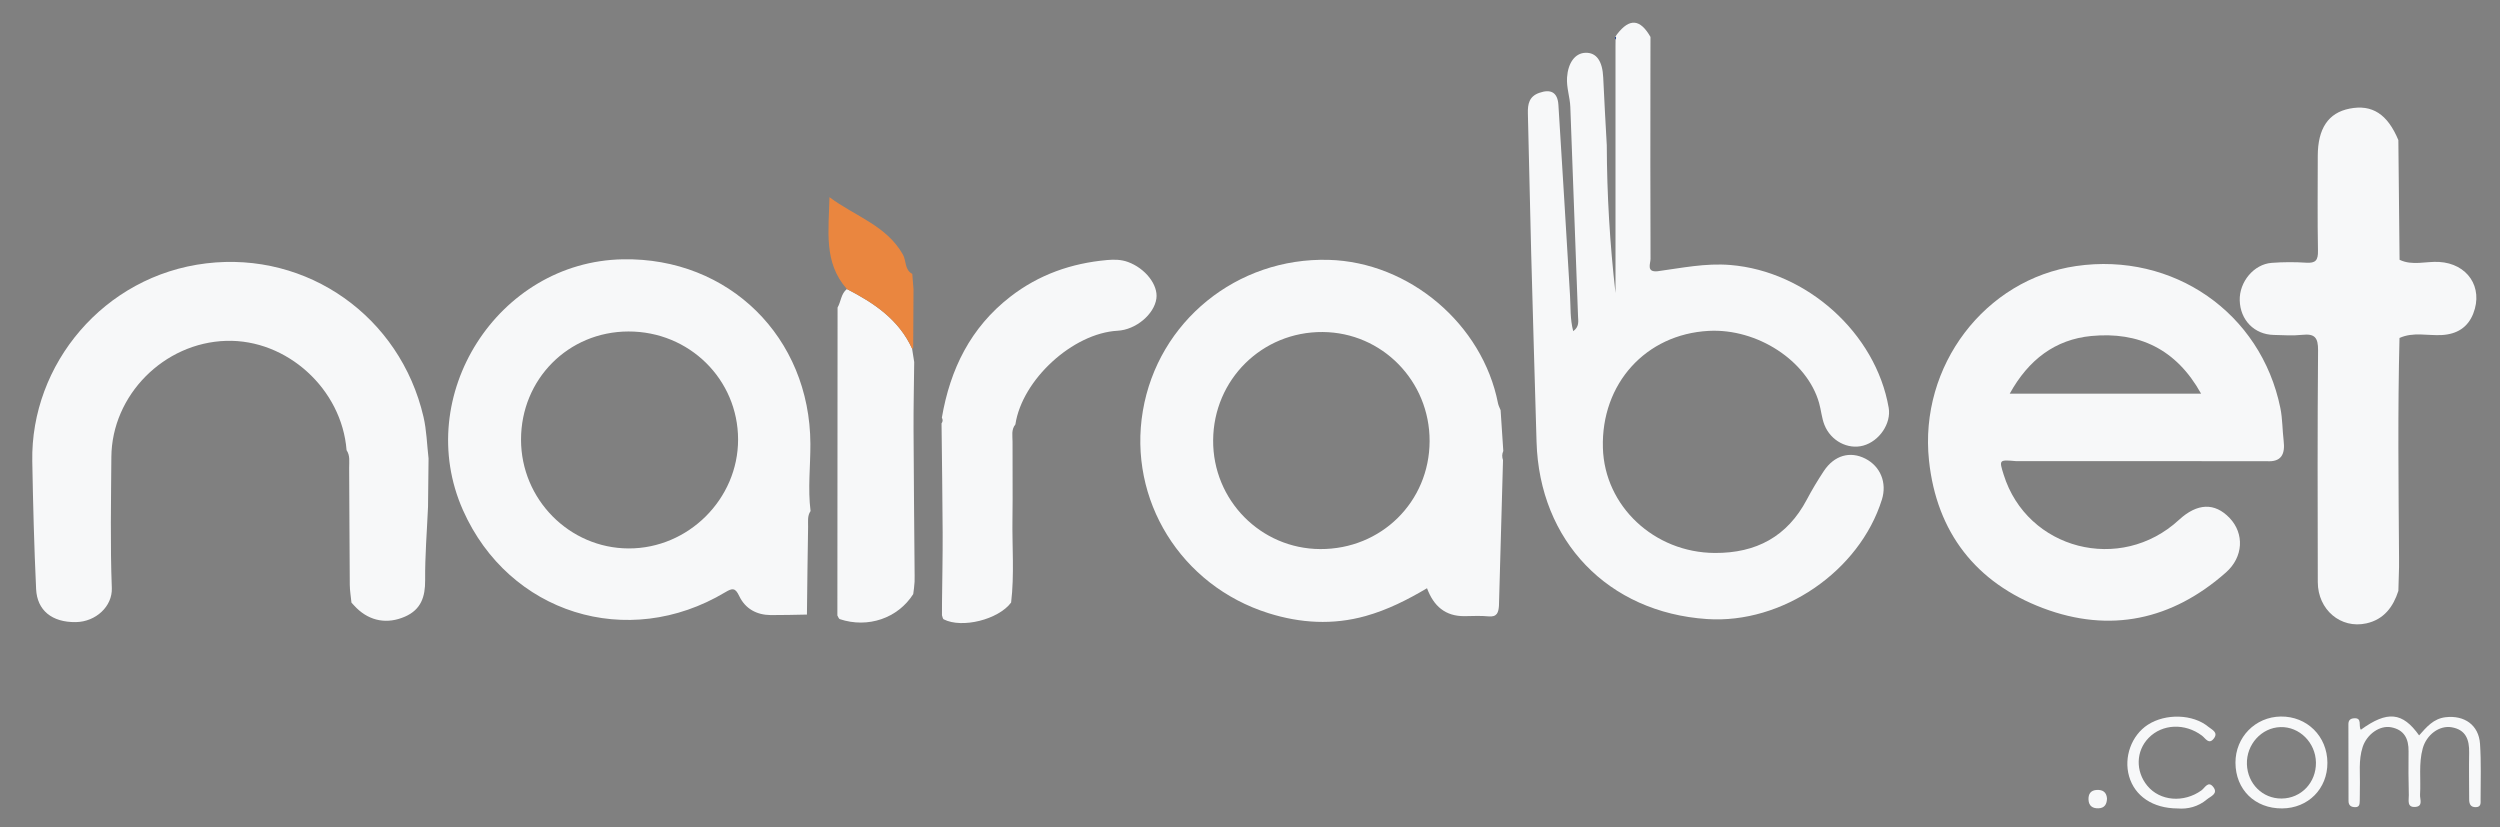 <?xml version="1.0" encoding="utf-8"?>
<!-- Generator: Adobe Illustrator 16.0.0, SVG Export Plug-In . SVG Version: 6.00 Build 0)  -->
<!DOCTYPE svg PUBLIC "-//W3C//DTD SVG 1.1//EN" "http://www.w3.org/Graphics/SVG/1.1/DTD/svg11.dtd">
<svg version="1.1" id="Layer_1" xmlns="http://www.w3.org/2000/svg" xmlns:xlink="http://www.w3.org/1999/xlink" x="0px" y="0px"
	 width="829.458px" height="274.486px" viewBox="0 0 829.458 274.486" enable-background="new 0 0 829.458 274.486"
	 xml:space="preserve">
<rect x="0" y="0" width="829.458" height="274.486" fill="#808080" stroke="none"/>
<g>
	<path fill-rule="evenodd" clip-rule="evenodd" fill="#F7F8F9" d="M549.91,90c8.021-1.084,15.912-2.754,24.173-2.081
		c25.319,2.064,48.265,22.537,52.554,47.383c0.893,5.174-3.088,11.084-8.452,12.548c-5.073,1.384-10.777-1.548-12.885-6.924
		c-0.897-2.289-1.084-4.847-1.761-7.234c-3.963-13.994-20.494-24.767-36.617-23.912c-20.878,1.106-35.714,17.509-35.109,38.813
		c0.55,19.373,17.051,34.761,37.125,34.869c13.742,0.073,24.047-5.419,30.546-17.73c1.705-3.23,3.6-6.378,5.614-9.426
		c3.466-5.244,8.733-6.739,13.826-4.12c5.001,2.572,7.191,8.015,5.459,13.56c-7.439,23.807-33.068,41.32-58.019,39.646
		c-32.839-2.203-55.618-25.883-56.564-58.81c-0.604-20.982-1.231-41.965-1.788-62.948c-0.406-15.339-0.685-30.681-1.087-46.02
		c-0.081-3.072,0.409-5.604,3.726-6.793c3.899-1.397,6.141-0.174,6.404,3.982c1.338,21.108,2.587,42.223,3.858,63.335
		c0.228,3.779-0.021,7.609,1.051,11.735c2.103-1.519,1.659-3.349,1.601-4.985c-0.832-23.142-1.679-46.282-2.56-69.422
		c-0.124-3.275-1.312-6.404-1.084-9.783c0.318-4.722,2.576-8.06,6.104-8.174c3.671-0.117,5.661,2.779,5.897,8.228
		c0.325,7.481,0.78,14.958,1.18,22.436c0.056,16.387,1.015,32.729,2.896,49.049c0-27.359,0-54.719,0-82.078
		c0.008-0.676,0.015-1.352,0.022-2.026c0.174-0.288,0.209-0.593,0.104-0.913c0,0-0.197-0.012-0.196-0.01
		c0.206-0.296,0.411-0.593,0.617-0.891c4.128-5.337,7.628-5.039,11.056,0.939c-0.008,3.814-0.021,7.629-0.022,11.444
		c-0.011,20.742-0.051,41.484,0.038,62.227C547.623,87.437,546.143,90.359,549.91,90z"/>
	<path fill-rule="evenodd" clip-rule="evenodd" fill="#F7F8F9" d="M668.928,152.999c-5.7-0.494-5.7-0.494-4.155,4.459
		c7.777,24.922,38.77,32.929,58.168,15.027c6.06-5.592,11.868-5.808,16.807-0.625c4.937,5.181,4.577,12.945-1.202,18.056
		c-17.896,15.824-38.511,20.251-60.747,11.838c-22.183-8.392-35.256-25.106-37.787-48.943
		c-3.341-31.462,18.629-60.152,48.801-64.543c32.213-4.688,61.335,15.5,67.772,47.108c0.727,3.564,0.661,7.285,1.097,10.918
		c0.522,4.361-0.729,7.083-5.7,6.716C724.297,153.005,696.613,153.002,668.928,152.999z M666.794,130.612
		c21.489,0,42.144,0,63.493,0c-8.257-14.871-20.764-20.634-36.415-19.136C681.909,112.622,673.02,119.332,666.794,130.612z"/>
	<path fill-rule="evenodd" clip-rule="evenodd" fill="#F7F8F9" d="M267.727,203.903c-3.994,0.063-7.987,0.198-11.98,0.171
		c-4.719-0.032-8.488-2.104-10.495-6.34c-1.301-2.746-2.223-2.675-4.638-1.229c-32.396,19.394-71.778,7.02-87-27.229
		c-16.851-37.915,11.531-82.475,53.02-83.242c35.209-0.651,62.09,25.871,62.241,61.214c0.031,7.436-0.885,14.876,0.057,22.308
		c-1.119,1.617-0.786,3.491-0.818,5.257C267.937,184.508,267.846,194.206,267.727,203.903z M172.869,145.865
		c0.003,19.825,16.056,36.047,35.718,36.097c19.806,0.049,36.336-16.427,36.297-36.179c-0.04-19.938-16.213-35.851-36.387-35.804
		C188.543,110.026,172.865,125.818,172.869,145.865z"/>
	<path fill-rule="evenodd" clip-rule="evenodd" fill="#F7F8F9" d="M497.329,200.977c-0.158,2.142-0.573,3.821-3.455,3.527
		c-2.637-0.269-5.322-0.092-7.986-0.072c-6.33,0.044-10.208-3.28-12.427-9.267c-6.506,3.851-13.085,7.181-20.359,9.22
		c-10.931,3.064-21.701,2.371-32.221-0.936c-29.13-9.158-46.681-37.684-41.705-67.107c5.02-29.689,31.213-50.972,61.689-50.123
		c26.741,0.745,51.001,21.319,56.15,47.593c0.153,0.784,0.568,1.517,0.861,2.273c0.298,4.517,0.596,9.034,0.894,13.551
		c-0.463,0.996-0.452,2.007-0.094,3.022C498.228,168.761,497.778,184.87,497.329,200.977z M474.319,146.368
		c0.063-19.928-15.757-36.071-35.483-36.21c-20.082-0.142-36.194,15.772-36.336,35.89c-0.141,19.864,15.761,36.032,35.525,36.124
		C458.272,182.265,474.256,166.497,474.319,146.368z"/>
	<path fill-rule="evenodd" clip-rule="evenodd" fill="#F7F8F9" d="M114.987,149.367c-1.583-20.306-19.788-36.855-39.909-36.278
		c-20.698,0.595-37.994,18.026-38.131,38.569c-0.097,14.485-0.395,28.985,0.15,43.45c0.229,6.068-5.309,11.197-11.92,11.296
		c-7.972,0.118-12.868-3.924-13.196-10.948c-0.661-14.136-1.021-28.275-1.273-42.427c-0.572-32.1,23.694-61.565,57.717-65.651
		c33.644-4.04,64.333,17.675,72.075,50.901c1.048,4.497,1.147,9.215,1.686,13.831c-0.059,5.341-0.118,10.682-0.176,16.021
		c-0.355,8.119-1.024,16.241-0.956,24.356c0.046,5.561-1.39,9.774-6.684,12.093c-5.853,2.563-11.574,1.532-16.063-2.831
		c-0.594-0.577-1.136-1.208-1.701-1.813c-0.193-1.969-0.541-3.939-0.557-5.912c-0.104-12.951-0.123-25.902-0.207-38.854
		C115.83,153.21,116.21,151.162,114.987,149.367z"/>
	<path fill-rule="evenodd" clip-rule="evenodd" fill="#F7F8F9" d="M795.964,185.094c-0.001,1.021-0.001,2.043-0.001,3.063
		c-0.073,2.628-0.147,5.256-0.221,7.885c-1.734,5.362-4.821,9.489-10.598,10.779c-8.525,1.904-16.118-4.507-16.14-13.688
		c-0.059-25.634-0.125-51.269,0.092-76.9c0.036-4.228-1.107-5.586-5.235-5.141c-3.125,0.338-6.319,0.105-9.48,0.032
		c-6.437-0.15-11.102-4.923-11.277-11.462c-0.166-6.138,4.683-12.007,10.597-12.449c3.809-0.285,7.666-0.304,11.476-0.052
		c3.124,0.207,3.942-0.839,3.886-3.92c-0.193-10.483-0.073-20.972-0.069-31.459c0.004-9.139,3.498-14.348,10.554-15.742
		c7.488-1.48,12.573,1.799,16.187,10.439c0.135,13.238,0.269,26.478,0.403,39.716c4.259,2.03,8.724,0.47,13.084,0.71
		c9.399,0.518,14.799,8.395,11.356,17.149c-1.801,4.578-5.396,6.828-10.447,7.109c-4.672,0.26-9.474-1.104-14.017,0.973
		C795.507,136.456,795.793,160.775,795.964,185.094z"/>
	<path fill-rule="evenodd" clip-rule="evenodd" fill="#F7F8F9" d="M335.473,199.913c-4.208,5.644-16.28,8.681-22.368,5.572
		c-0.335-0.171-0.391-0.886-0.576-1.347c0.003-1.339,0.006-2.679,0.009-4.018c0.079-7.792,0.25-15.583,0.218-23.375
		c-0.052-12.089-0.241-24.177-0.371-36.266c0.46-0.608,0.472-1.243,0.107-1.898c2.756-16.099,9.519-29.9,22.704-40.129
		c9.488-7.358,20.291-11.126,32.129-12.179c2.308-0.206,4.622-0.188,6.898,0.64c5.722,2.079,10.072,7.572,9.449,12.119
		c-0.723,5.277-6.843,10.372-12.85,10.696c-14.863,0.804-31.697,16.228-33.933,31.089c-1.436,1.73-0.937,3.809-0.946,5.753
		c-0.046,8.481,0.103,16.965-0.025,25.445C335.777,181.315,336.579,190.63,335.473,199.913z"/>
	<path fill-rule="evenodd" clip-rule="evenodd" fill="#F7F8F9" d="M302.989,197.119c-5.09,7.996-15.017,11.405-24.346,8.305
		c-0.366-0.122-0.548-0.797-0.815-1.215c0.021-34.056,0.043-68.111,0.064-102.167c1.146-1.989,1.119-4.569,3.093-6.141
		c9.001,4.615,17.205,10.103,21.623,19.739c0.236,1.495,0.474,2.988,0.71,4.481c-0.079,7.439-0.25,14.88-0.22,22.318
		c0.066,16.209,0.235,32.417,0.362,48.625c-0.005,0.651-0.011,1.303-0.016,1.954c-0.066,0.726-0.133,1.452-0.198,2.178
		C303.161,195.837,303.075,196.478,302.989,197.119z"/>
	<path fill-rule="evenodd" clip-rule="evenodd" fill="#EA863F" d="M302.607,115.639c-4.417-9.636-12.621-15.123-21.622-19.738
		c-7.831-8.824-5.991-19.447-5.781-30.479c8.551,6.383,18.862,9.36,24.346,18.999c1.203,2.116,0.528,5.102,3.13,6.448
		c0.136,1.715,0.271,3.426,0.407,5.138c-0.036,6.51-0.072,13.02-0.108,19.53L302.607,115.639z"/>
	<path fill-rule="evenodd" clip-rule="evenodd" fill="#F7F8F9" d="M783.295,242.112c8.784-6.382,13.833-5.865,19.325,1.881
		c2.441-2.721,4.725-5.557,8.778-6.03c6.248-0.73,11.02,2.597,11.432,8.839c0.405,6.13,0.192,12.303,0.187,18.456
		c-0.001,1.069,0.25,2.499-1.556,2.545c-1.792,0.046-2.229-1.086-2.231-2.593c-0.008-5.156-0.104-10.314-0.007-15.47
		c0.081-4.277-1.051-7.63-5.805-8.443c-4.08-0.698-8.339,2.457-9.596,7.009c-1.397,5.063-0.577,10.259-0.893,15.387
		c-0.087,1.422,1.094,3.776-1.473,4.023c-2.99,0.288-2.216-2.265-2.251-3.92c-0.103-4.822-0.167-9.648-0.085-14.47
		c0.071-4.187-1.424-7.192-5.767-8.025c-3.81-0.73-8.079,2.333-9.463,6.555c-1.435,4.377-0.792,8.904-0.921,13.375
		c-0.043,1.496,0.02,2.995-0.045,4.49c-0.041,0.972-0.021,2.086-1.482,2.086c-1.361-0.001-2.237-0.56-2.24-2.04
		c-0.019-8.483-0.031-16.967-0.042-25.45c-0.002-1.133,0.433-1.839,1.688-1.985C783.948,237.969,782.377,240.933,783.295,242.112z"
		/>
	<path fill-rule="evenodd" clip-rule="evenodd" fill="#F7F8F9" d="M757.167,268.219c-9.024,0.06-15.453-6.247-15.477-15.18
		c-0.021-8.46,6.584-15.19,15.021-15.306c8.715-0.119,15.453,6.557,15.483,15.341C772.225,261.705,765.816,268.164,757.167,268.219z
		 M768.389,252.966c-0.11-6.574-5.464-11.911-11.764-11.729c-6.303,0.183-11.355,5.774-11.137,12.324
		c0.217,6.486,5.201,11.42,11.499,11.379C763.487,264.898,768.501,259.631,768.389,252.966z"/>
	<path fill-rule="evenodd" clip-rule="evenodd" fill="#F7F8F9" d="M722.524,268.233c-8.278-0.027-14.257-4.113-16.132-10.674
		c-1.817-6.359,0.803-13.575,6.205-17.09c5.878-3.824,14.991-3.577,20.102,0.671c1.129,0.938,3.385,1.814,1.833,3.861
		c-1.675,2.209-2.783-0.048-3.948-0.923c-5.638-4.233-13.162-3.93-17.714,0.755c-4.215,4.337-4.397,11.039-0.433,15.864
		c4.205,5.116,12.118,5.751,17.971,1.534c1.134-0.817,2.232-3.326,3.939-1.099c1.716,2.24-0.982,3.116-2.103,4.071
		C729.35,267.673,725.803,268.515,722.524,268.233z"/>
	<path fill-rule="evenodd" clip-rule="evenodd" fill="#F7F8F9" d="M699.065,264.866c-0.033,1.875-0.723,3.24-2.817,3.316
		c-1.91,0.069-3.205-0.754-3.313-2.813c-0.101-1.926,0.693-3.188,2.79-3.283C697.673,261.999,698.879,262.819,699.065,264.866z"/>
	<path fill-rule="evenodd" clip-rule="evenodd" fill="#1E4689" d="M142.01,168.131c0.059-5.34,0.118-10.681,0.176-16.021"/>
	<path fill-rule="evenodd" clip-rule="evenodd" fill="#1E4689" d="M498.77,149.636c-0.298-4.517-0.596-9.034-0.894-13.551"/>
	<path fill-rule="evenodd" clip-rule="evenodd" fill="#214393" d="M302.989,197.119c0.086-0.641,0.172-1.281,0.258-1.922"/>
	<path fill-rule="evenodd" clip-rule="evenodd" fill="#214393" d="M536.544,11.303c-0.206,0.298-0.411,0.595-0.617,0.891
		C536.132,11.896,536.338,11.6,536.544,11.303z"/>
	<path fill-rule="evenodd" clip-rule="evenodd" fill="#214393" d="M536.124,12.204c0.105,0.32,0.07,0.625-0.104,0.913
		c-0.085-0.221-0.201-0.438-0.236-0.666C535.774,12.387,536.004,12.288,536.124,12.204z"/>
</g>
</svg>
